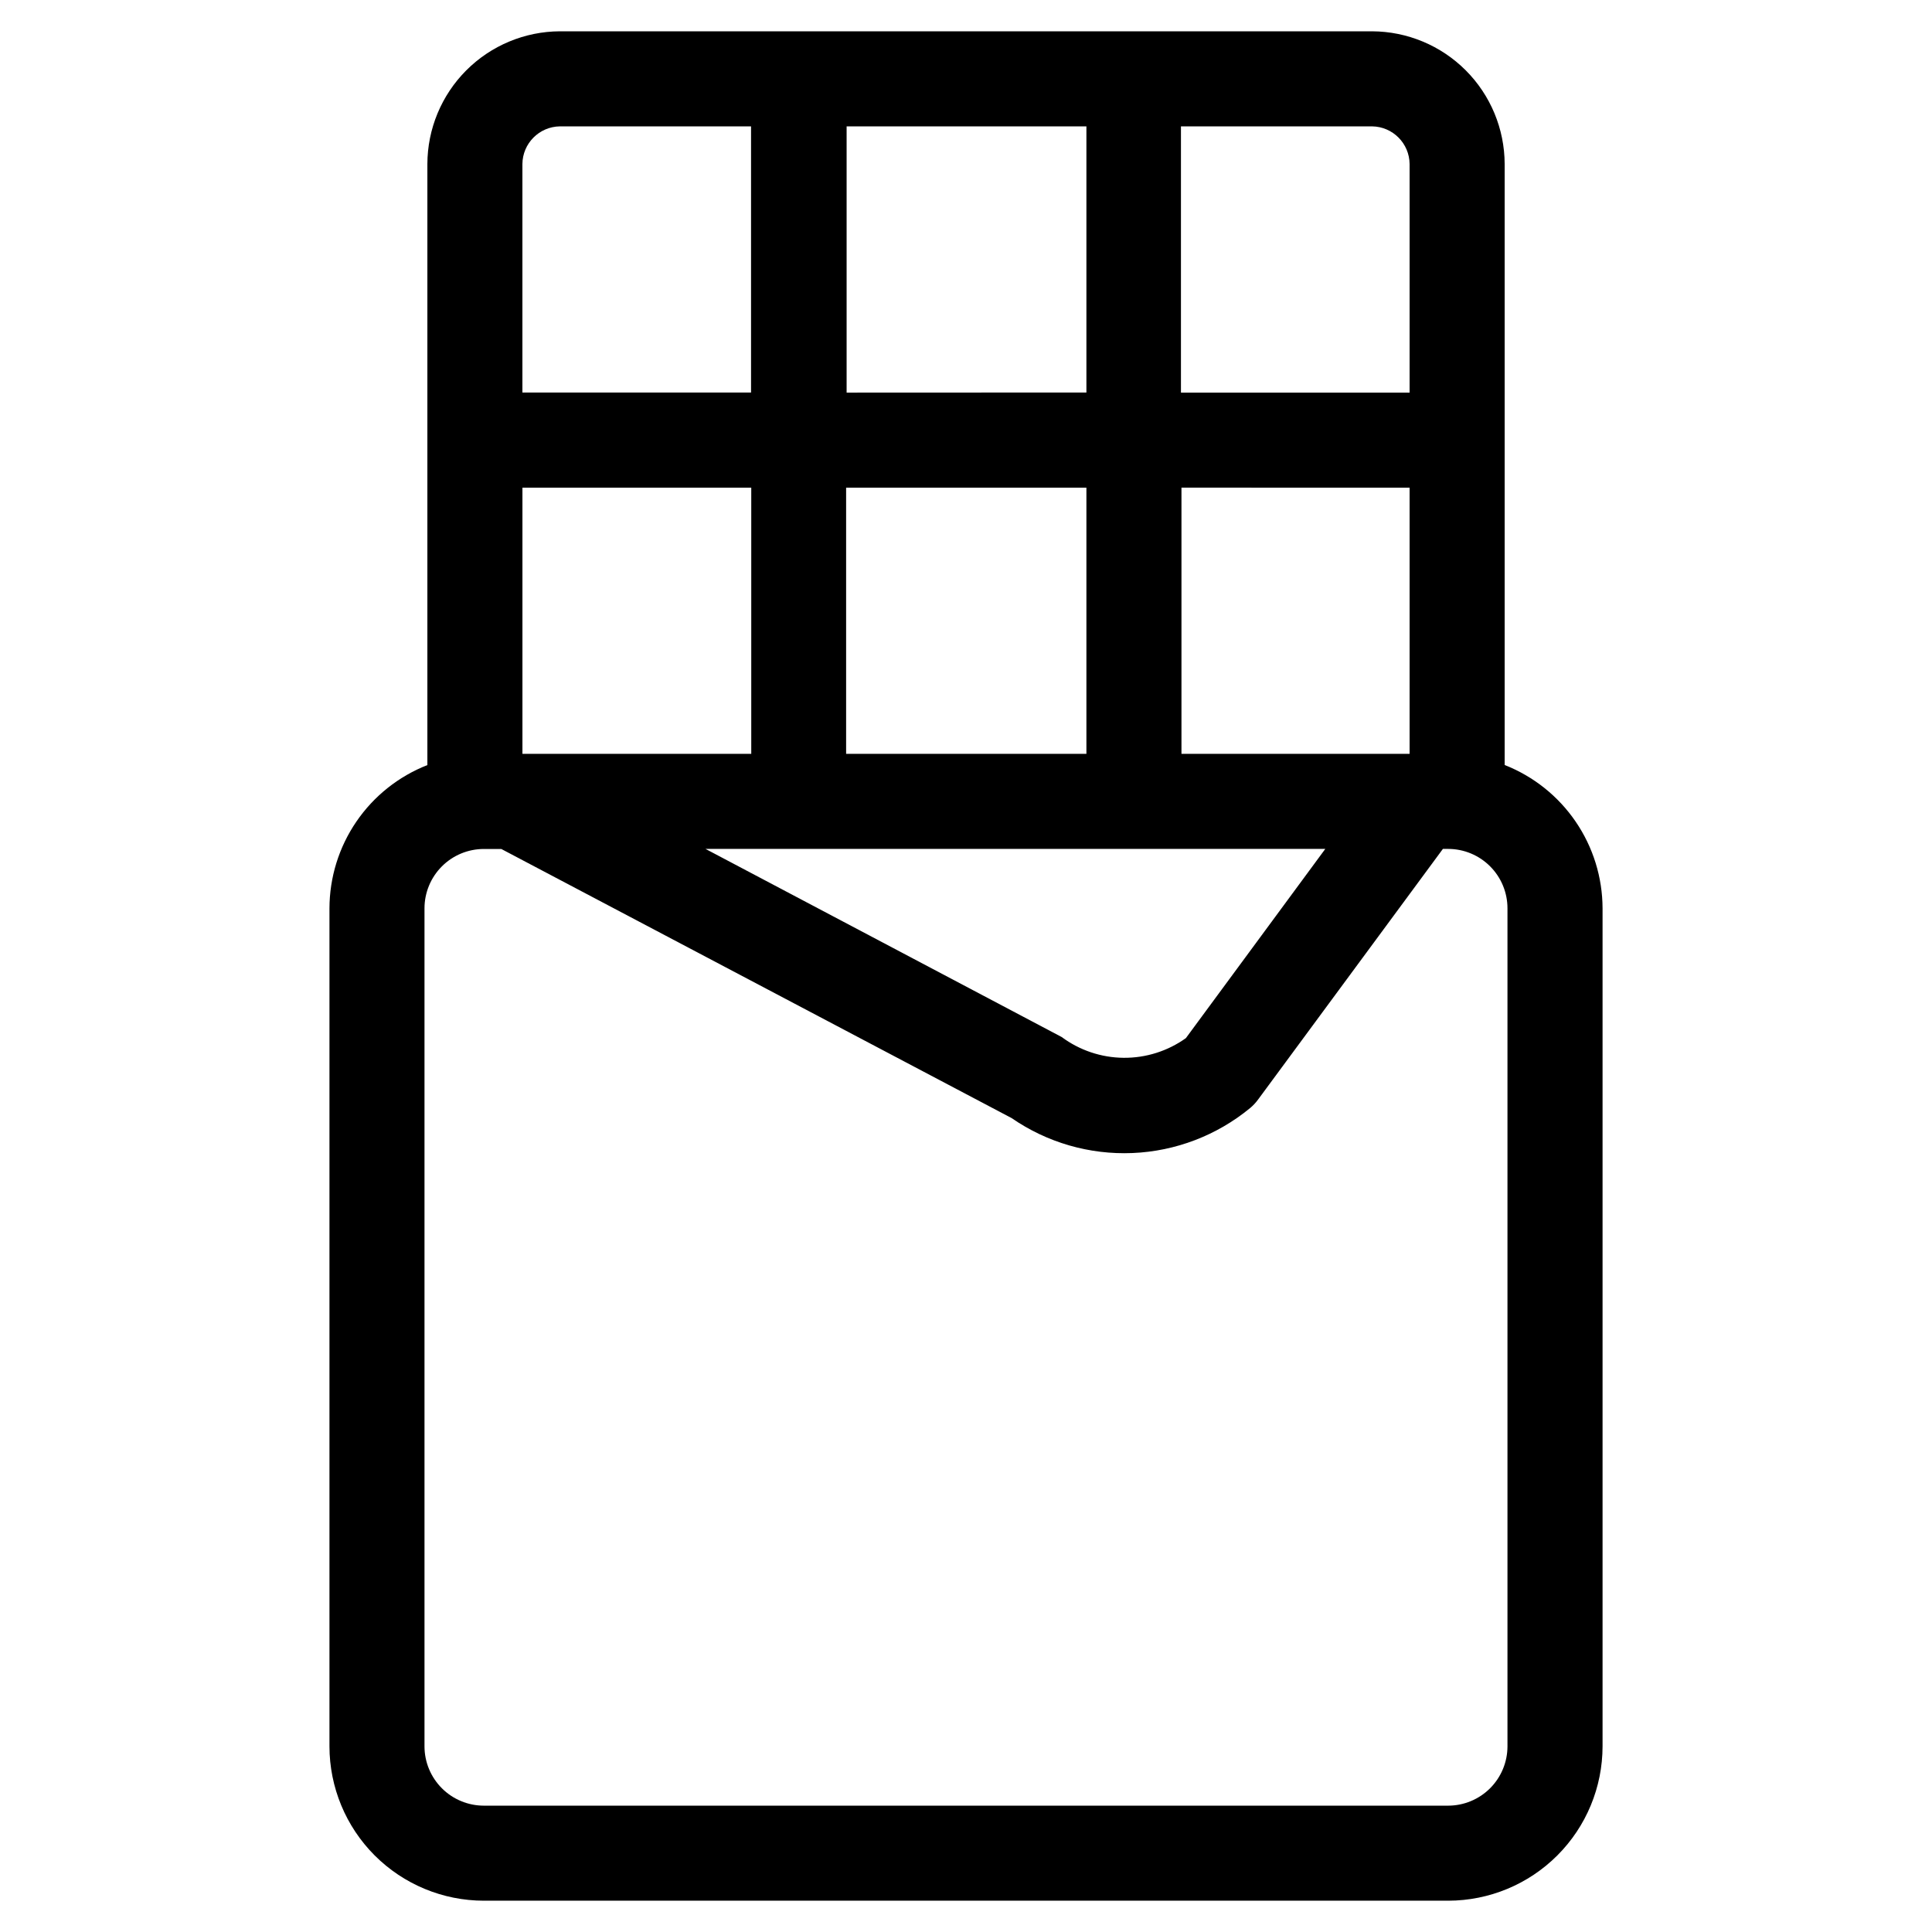 <?xml version="1.0" encoding="UTF-8"?>
<!-- Uploaded to: ICON Repo, www.iconrepo.com, Generator: ICON Repo Mixer Tools -->
<svg fill="#000000" width="800px" height="800px" version="1.1" viewBox="144 144 512 512" xmlns="http://www.w3.org/2000/svg">
 <path d="m542.75 346.73v-159.25c-0.023-9.312-3.727-18.238-10.309-24.832-6.578-6.59-15.496-10.312-24.809-10.352h-215.26c-9.312 0.039-18.23 3.762-24.809 10.352-6.578 6.594-10.285 15.52-10.305 24.832v159.27c-7.637 2.996-14.195 8.219-18.82 14.988-4.629 6.773-7.109 14.781-7.129 22.98v222.08c0.012 10.848 4.324 21.246 11.992 28.918 7.672 7.668 18.07 11.98 28.918 11.988h255.58c10.844-0.012 21.242-4.328 28.906-11.996 7.668-7.668 11.98-18.066 11.988-28.91v-222.08c-0.02-8.203-2.504-16.211-7.133-22.984-4.625-6.773-11.18-12-18.812-15zm-260.3-73.492h60.641v70.535h-60.641zm149.46 0v70.535h-63.68v-70.535zm-63.547-25.191v-70.562h63.547v70.535zm88.738 95.723v-70.535l60.457 0.004v70.535zm38.121 25.191-36.945 50.145v0.004c-4.812 3.441-10.59 5.269-16.504 5.219-5.918-0.051-11.664-1.98-16.414-5.504l-94.398-49.859zm22.336-181.48v60.574h-60.594v-70.566h50.668c5.473 0.082 9.879 4.516 9.926 9.992zm-225.19-9.992h50.668v70.535l-60.594-0.004v-60.539c0.047-5.477 4.453-9.91 9.926-9.992zm251.13 429.31c-0.004 4.164-1.66 8.156-4.602 11.102-2.945 2.949-6.938 4.606-11.102 4.617h-255.58c-4.168-0.004-8.164-1.664-11.109-4.609-2.945-2.949-4.606-6.941-4.609-11.109v-222.08c0-4.168 1.656-8.168 4.606-11.121 2.945-2.949 6.945-4.609 11.113-4.613h4.637l135.25 71.324c9.391 6.484 20.633 9.734 32.035 9.254 11.398-0.477 22.332-4.66 31.145-11.91 0.789-0.656 1.492-1.406 2.098-2.231l49.004-66.453h1.41c4.168 0.008 8.164 1.668 11.105 4.621 2.945 2.949 4.598 6.945 4.598 11.113z"/>
</svg>